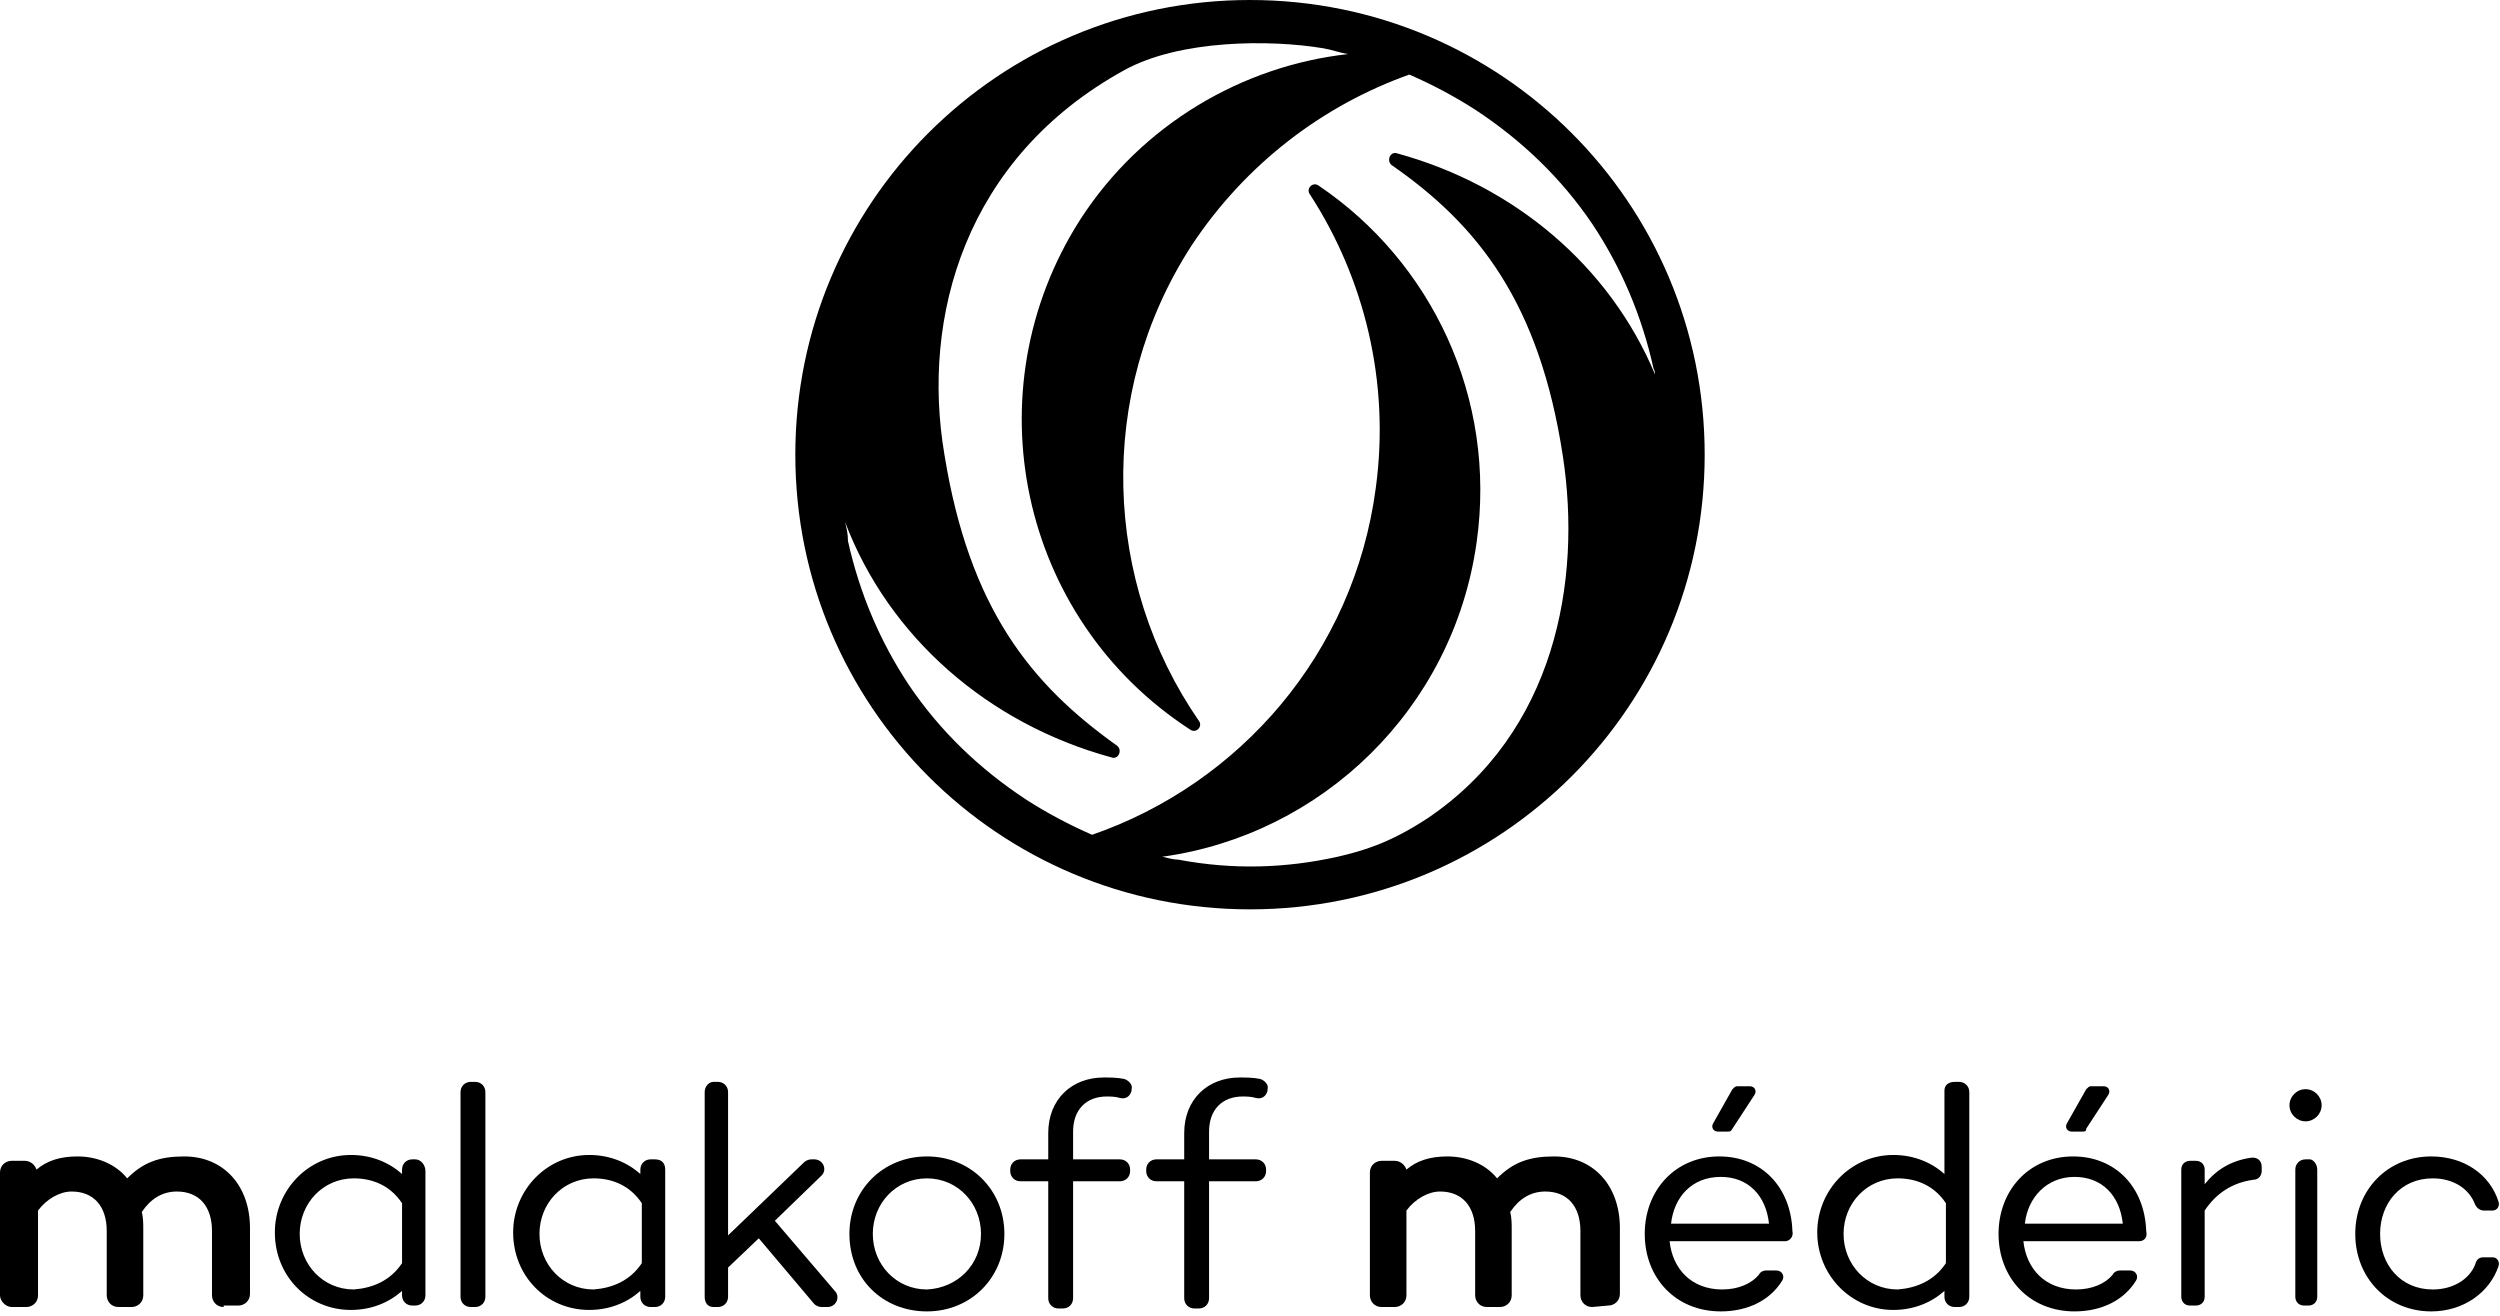 <?xml version="1.0" encoding="utf-8"?>
<!-- Generator: Adobe Illustrator 22.1.0, SVG Export Plug-In . SVG Version: 6.00 Build 0)  -->
<svg version="1.1" id="svg-malakoff" xmlns="http://www.w3.org/2000/svg" xmlns:xlink="http://www.w3.org/1999/xlink" x="0px"
	 y="0px" viewBox="0 0 171 90" enable-background="new 0 0 171 90" xml:space="preserve">
<g>
	<path d="M15.3,89.4c-0.5,0-0.8-0.4-0.8-0.8v-4.4c0-1.7-0.9-2.7-2.4-2.7c-1,0-1.8,0.5-2.4,1.4c0.1,0.4,0.1,0.8,0.1,1.2v4.5
		c0,0.5-0.4,0.8-0.8,0.8H8.1c-0.5,0-0.8-0.4-0.8-0.8v-4.4c0-1.7-0.9-2.7-2.4-2.7c-0.8,0-1.7,0.5-2.3,1.3v5.8c0,0.5-0.4,0.8-0.8,0.8
		h-1C0.4,89.4,0,89,0,88.6v-8.4c0-0.5,0.4-0.8,0.8-0.8h0.9c0.4,0,0.7,0.3,0.8,0.6c0.7-0.6,1.6-0.9,2.8-0.9c1.3,0,2.6,0.5,3.4,1.5
		c1.1-1.1,2.2-1.5,3.9-1.5c2.7,0,4.5,2,4.5,4.9v4.5c0,0.5-0.4,0.8-0.8,0.8h-1V89.4z"/>
</g>
<g>
	<path d="M108.9,89.4c-0.5,0-0.8-0.4-0.8-0.8v-4.4c0-1.7-0.9-2.7-2.4-2.7c-1,0-1.8,0.5-2.4,1.4c0.1,0.4,0.1,0.8,0.1,1.2v4.5
		c0,0.5-0.4,0.8-0.8,0.8h-0.9c-0.5,0-0.8-0.4-0.8-0.8v-4.4c0-1.7-0.9-2.7-2.4-2.7c-0.8,0-1.7,0.5-2.3,1.3v5.8c0,0.5-0.4,0.8-0.8,0.8
		h-0.9c-0.5,0-0.8-0.4-0.8-0.8v-8.4c0-0.5,0.4-0.8,0.8-0.8h0.9c0.4,0,0.7,0.3,0.8,0.6c0.7-0.6,1.6-0.9,2.8-0.9
		c1.3,0,2.6,0.5,3.4,1.5c1.1-1.1,2.2-1.5,3.9-1.5c2.7,0,4.5,2,4.5,4.9v4.5c0,0.5-0.4,0.8-0.8,0.8L108.9,89.4L108.9,89.4z"/>
</g>
<g>
	<path d="M29.1,80.1v8.5c0,0.4-0.3,0.7-0.7,0.7h-0.2c-0.4,0-0.7-0.3-0.7-0.7v-0.3c-0.9,0.8-2.1,1.3-3.5,1.3c-2.9,0-5.2-2.3-5.2-5.3
		c0-2.9,2.3-5.3,5.2-5.3c1.4,0,2.6,0.5,3.5,1.3V80c0-0.4,0.3-0.7,0.7-0.7h0.2C28.8,79.3,29.1,79.7,29.1,80.1 M27.5,86.4v-4.1
		c-0.8-1.2-2-1.7-3.3-1.7c-2.1,0-3.7,1.7-3.7,3.8c0,2.1,1.6,3.8,3.7,3.8C25.5,88.1,26.7,87.6,27.5,86.4"/>
</g>
<g>
	<path d="M33.2,74.7v14c0,0.4-0.3,0.7-0.7,0.7h-0.3c-0.4,0-0.7-0.3-0.7-0.7v-14c0-0.4,0.3-0.7,0.7-0.7h0.3
		C32.9,74,33.2,74.3,33.2,74.7"/>
</g>
<g>
	<path d="M45.5,80v8.7c0,0.4-0.3,0.7-0.7,0.7h-0.3c-0.4,0-0.7-0.3-0.7-0.7v-0.4c-0.9,0.8-2.1,1.3-3.5,1.3c-2.9,0-5.2-2.3-5.2-5.3
		c0-2.9,2.3-5.3,5.2-5.3c1.4,0,2.6,0.5,3.5,1.3V80c0-0.4,0.3-0.7,0.7-0.7h0.3C45.3,79.3,45.5,79.6,45.5,80 M43.9,86.4v-4.1
		c-0.8-1.2-2-1.7-3.3-1.7c-2.1,0-3.7,1.7-3.7,3.8c0,2.1,1.6,3.8,3.7,3.8C41.9,88.1,43.1,87.6,43.9,86.4"/>
</g>
<g>
	<path d="M51.9,84.7l-2.1,2v2c0,0.4-0.3,0.7-0.7,0.7h-0.3c-0.4,0-0.6-0.3-0.6-0.7v-14c0-0.4,0.3-0.7,0.6-0.7h0.3
		c0.4,0,0.7,0.3,0.7,0.7v9.8l5.2-5c0.1-0.1,0.3-0.2,0.5-0.2h0.2c0.6,0,0.9,0.7,0.5,1.1L53,83.5l4.1,4.8c0.4,0.4,0.1,1.1-0.5,1.1
		h-0.4c-0.2,0-0.4-0.1-0.5-0.2L51.9,84.7z"/>
</g>
<g>
	<path d="M68.7,84.4c0,3-2.3,5.3-5.3,5.3c-3,0-5.3-2.2-5.3-5.3c0-3,2.3-5.3,5.3-5.3C66.4,79.1,68.7,81.4,68.7,84.4 M67.1,84.4
		c0-2.1-1.6-3.8-3.7-3.8c-2.1,0-3.7,1.7-3.7,3.8c0,2.1,1.6,3.8,3.7,3.8C65.5,88.1,67.1,86.5,67.1,84.4"/>
</g>
<g>
	<path d="M73.4,79.3h3.2c0.4,0,0.7,0.3,0.7,0.7v0.1c0,0.4-0.3,0.7-0.7,0.7h-3.2v8c0,0.4-0.3,0.7-0.7,0.7h-0.3
		c-0.4,0-0.7-0.3-0.7-0.7v-8h-1.9c-0.4,0-0.7-0.3-0.7-0.7V80c0-0.4,0.3-0.7,0.7-0.7h1.9v-1.8c0-2.3,1.6-3.8,3.8-3.8
		c0.4,0,0.9,0,1.4,0.1c0.3,0.1,0.6,0.4,0.5,0.7v0.1c-0.1,0.4-0.4,0.6-0.8,0.5C76.3,75,75.9,75,75.7,75c-1.4,0-2.3,0.9-2.3,2.4V79.3z
		"/>
</g>
<g>
	<path d="M82.7,79.3h3.2c0.4,0,0.7,0.3,0.7,0.7v0.1c0,0.4-0.3,0.7-0.7,0.7h-3.2v8c0,0.4-0.3,0.7-0.7,0.7h-0.3
		c-0.4,0-0.7-0.3-0.7-0.7v-8h-1.9c-0.4,0-0.7-0.3-0.7-0.7V80c0-0.4,0.3-0.7,0.7-0.7H81v-1.8c0-2.3,1.6-3.8,3.8-3.8
		c0.4,0,0.9,0,1.4,0.1c0.3,0.1,0.6,0.4,0.5,0.7v0.1c-0.1,0.4-0.4,0.6-0.8,0.5C85.6,75,85.2,75,85,75c-1.4,0-2.3,0.9-2.3,2.4V79.3z"
		/>
</g>
<g>
	<path d="M122.1,84.9h-7.9c0.2,1.9,1.5,3.3,3.6,3.3c1.1,0,2-0.4,2.5-1c0.1-0.2,0.3-0.3,0.5-0.3h0.7c0.4,0,0.6,0.4,0.4,0.7
		c-0.8,1.3-2.3,2.1-4.2,2.1c-3.1,0-5.2-2.3-5.2-5.3s2.1-5.3,5.1-5.3c2.9,0,4.9,2.1,5,5.1l0,0C122.7,84.6,122.4,84.9,122.1,84.9
		 M114.3,83.7h6.7c-0.2-1.9-1.4-3.2-3.3-3.2C115.7,80.5,114.5,81.9,114.3,83.7"/>
</g>
<g>
	<path d="M134.7,74.7v14c0,0.4-0.3,0.7-0.7,0.7h-0.3c-0.4,0-0.7-0.3-0.7-0.7v-0.4c-0.9,0.8-2.1,1.3-3.5,1.3c-2.9,0-5.2-2.4-5.2-5.3
		s2.3-5.3,5.2-5.3c1.4,0,2.6,0.5,3.5,1.3v-5.7c0-0.4,0.3-0.6,0.7-0.6h0.3C134.4,74,134.7,74.3,134.7,74.7 M133.1,86.4v-4.1
		c-0.8-1.2-2-1.7-3.3-1.7c-2.1,0-3.7,1.7-3.7,3.8c0,2.1,1.6,3.8,3.7,3.8C131.1,88.1,132.3,87.6,133.1,86.4"/>
</g>
<g>
	<path d="M154.7,79.8v0.3c0,0.3-0.2,0.6-0.6,0.6c-1.4,0.2-2.5,0.9-3.3,2.1v5.9c0,0.4-0.3,0.6-0.6,0.6h-0.4c-0.4,0-0.6-0.3-0.6-0.6
		V80c0-0.4,0.3-0.6,0.6-0.6h0.4c0.4,0,0.6,0.3,0.6,0.6v1c0.8-1,1.8-1.6,3.1-1.8C154.4,79.1,154.7,79.4,154.7,79.8"/>
</g>
<g>
	<path d="M156.6,75.6c0-0.6,0.5-1.1,1.1-1.1s1.1,0.5,1.1,1.1s-0.5,1.1-1.1,1.1S156.6,76.2,156.6,75.6 M158.5,80v8.7
		c0,0.4-0.3,0.6-0.6,0.6h-0.3c-0.4,0-0.6-0.3-0.6-0.6V80c0-0.4,0.3-0.7,0.7-0.7h0.3C158.2,79.3,158.5,79.6,158.5,80"/>
</g>
<g>
	<path d="M169.9,86h0.6c0.3,0,0.5,0.3,0.4,0.6c-0.6,1.8-2.4,3.1-4.6,3.1c-3,0-5.2-2.3-5.2-5.3s2.2-5.3,5.2-5.3c2.2,0,4,1.2,4.6,3.1
		c0.1,0.3-0.1,0.6-0.4,0.6h-0.6c-0.3,0-0.5-0.2-0.6-0.4c-0.4-1.1-1.5-1.8-2.9-1.8c-2.2,0-3.6,1.7-3.6,3.8c0,2.1,1.4,3.8,3.6,3.8
		c1.4,0,2.5-0.7,2.9-1.7C169.4,86.1,169.6,86,169.9,86"/>
</g>
<g>
	<path d="M118.2,77.4h-0.7c-0.3,0-0.5-0.3-0.3-0.6l1.3-2.3c0.1-0.1,0.2-0.2,0.3-0.2h0.9c0.3,0,0.5,0.3,0.3,0.6l-1.5,2.3
		C118.4,77.4,118.3,77.4,118.2,77.4"/>
</g>
<g>
	<path d="M146.3,84.9h-7.9c0.2,1.9,1.5,3.3,3.6,3.3c1.1,0,2-0.4,2.5-1c0.1-0.2,0.3-0.3,0.5-0.3h0.7c0.4,0,0.6,0.4,0.4,0.7
		c-0.8,1.3-2.3,2.1-4.2,2.1c-3.1,0-5.2-2.3-5.2-5.3s2.1-5.3,5.1-5.3c2.9,0,4.9,2.1,5,5.1l0,0C146.9,84.6,146.7,84.9,146.3,84.9
		 M138.5,83.7h6.7c-0.2-1.9-1.4-3.2-3.3-3.2C140,80.5,138.7,81.9,138.5,83.7"/>
</g>
<g>
	<path d="M142.4,77.4h-0.7c-0.3,0-0.5-0.3-0.3-0.6l1.3-2.3c0.1-0.1,0.2-0.2,0.3-0.2h0.9c0.3,0,0.5,0.3,0.3,0.6l-1.5,2.3
		C142.7,77.4,142.6,77.4,142.4,77.4"/>
</g>
<path d="M116.6,31.1c0,17.2-13.9,31.1-31.1,31.1S54.4,48.3,54.4,31.1S68.3,0,85.5,0S116.6,13.9,116.6,31.1 M91.5,58.6
	c1.7-0.4,3.5-0.9,6.1-2.6c8.8-5.9,10.6-16.3,9.3-24.8c-1.6-10.5-5.8-15.8-11.7-19.9c-0.4-0.3-0.1-1,0.4-0.8
	c8,2.2,14.5,7.7,17.6,15.1c0-0.1,0-0.2-0.1-0.4c-0.8-3.6-2.2-6.9-4.2-9.9c-2.1-3.1-4.8-5.7-8-7.8c-1.4-0.9-2.9-1.7-4.5-2.4
	c-5.9,2.1-11.2,6.1-14.9,11.7c-6.6,10.2-6,23.1,0.5,32.5c0.3,0.4-0.2,0.9-0.6,0.6l0,0c-11.7-7.6-15-23.2-7.5-34.9
	C78.1,8.5,85,4.5,92.2,3.7c-0.6-0.1-1.1-0.3-1.7-0.4c-3.6-0.6-9.8-0.6-13.6,1.5C66,10.8,63,21.7,64.6,31.1
	c1.7,10.5,5.9,15.7,11.8,19.9c0.4,0.3,0.1,1-0.4,0.8c-8.4-2.3-15.2-8.2-18.2-16.1c0.1,0.4,0.2,0.8,0.2,1.3c0.8,3.6,2.2,6.9,4.2,9.9
	c2.1,3.1,4.8,5.7,8,7.8c1.4,0.9,2.9,1.7,4.5,2.4c10.1-3.5,17.9-12.4,19.4-23.7c1-7.3-0.8-14.4-4.5-20.1c-0.3-0.4,0.2-0.9,0.6-0.6
	c7.7,5.2,12.2,14.5,10.8,24.4c-1.6,11.4-10.6,20-21.5,21.5c0.4,0.1,0.8,0.2,1.1,0.2C84.3,59.5,87.9,59.4,91.5,58.6"/>
</svg>
